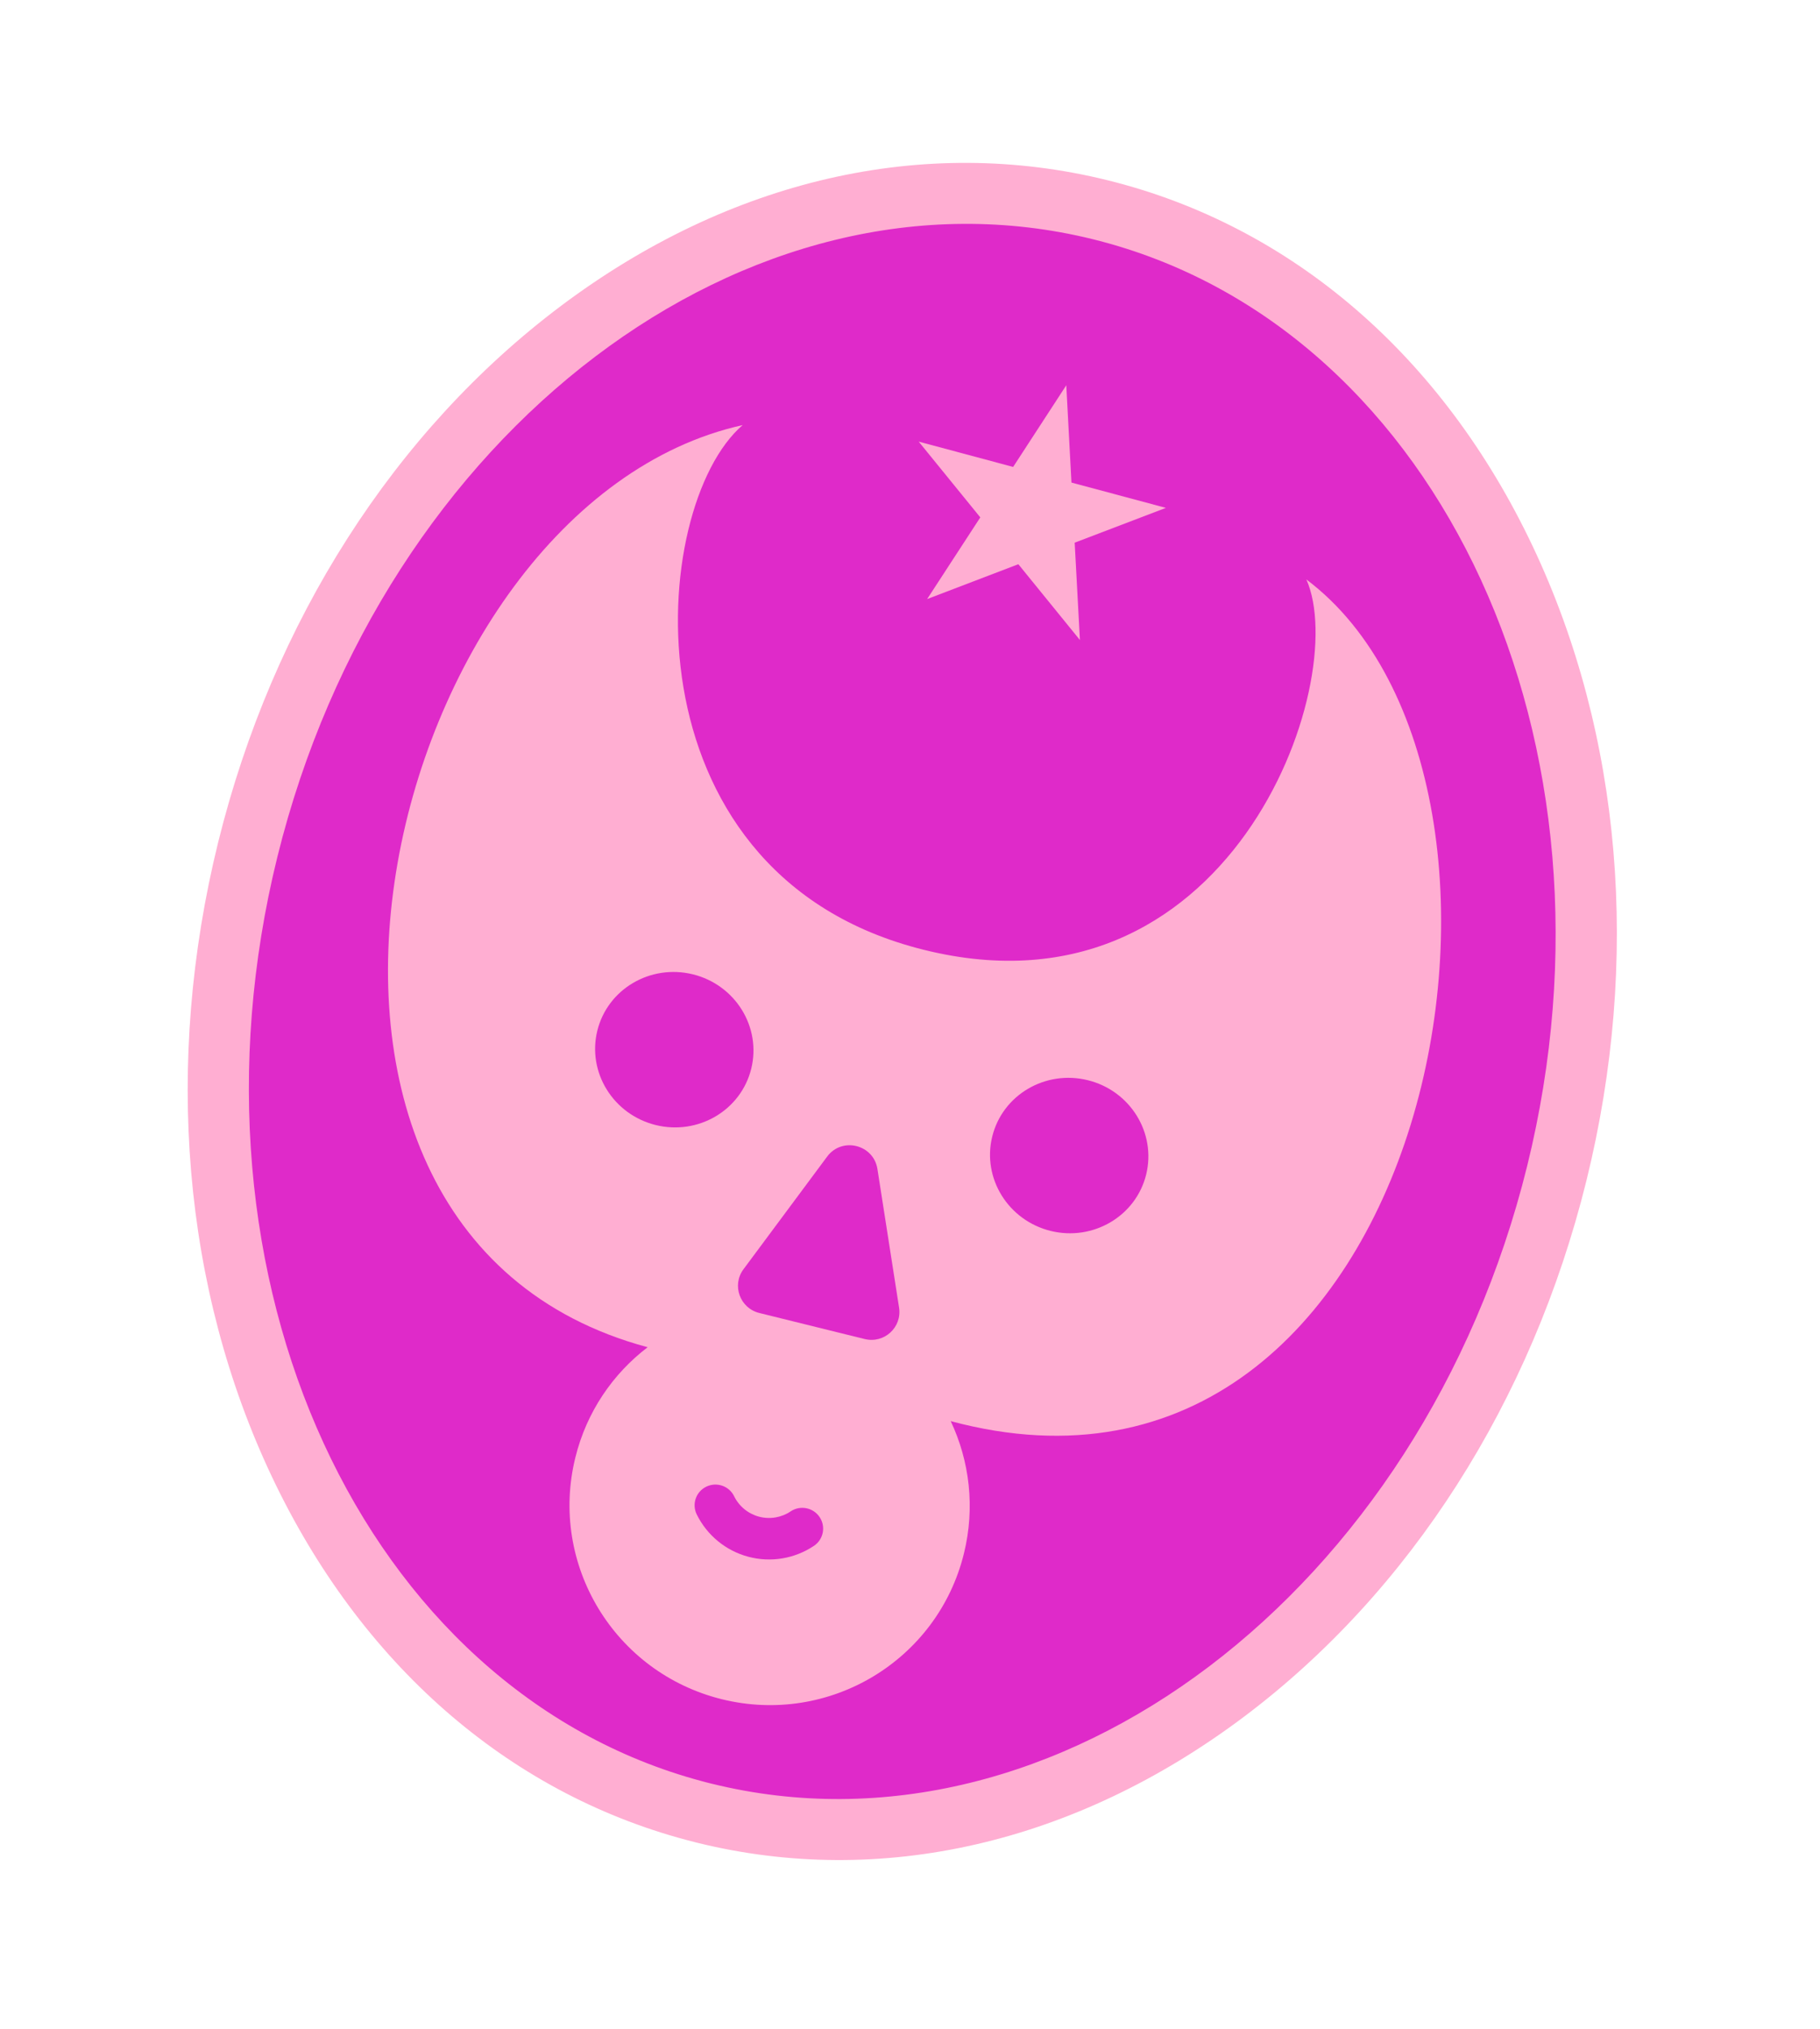<svg xmlns="http://www.w3.org/2000/svg" width="70" height="78" viewBox="0 0 70 78" fill="none"><g id="Layer_1"><g clip-path="url(#clip0_598_3209)"><g id="Group"><g id="Group_2"><path id="Vector" d="M59.877 45.111C55.671 62.131 40.993 73.145 27.089 69.71C13.186 66.275 5.326 49.688 9.528 32.667C13.734 15.643 28.413 4.629 42.316 8.064C56.219 11.499 64.079 28.085 59.877 45.111Z" fill="#DF2AC9"></path><path id="Vector_2" d="M26.374 70.733C19.499 68.891 13.859 63.952 10.461 56.781C7.028 49.542 6.294 40.879 8.39 32.386C10.489 23.892 15.173 16.567 21.58 11.758C28.06 6.897 35.523 5.181 42.596 6.929C49.672 8.678 55.475 13.671 58.946 20.994C62.377 28.233 63.113 36.898 61.016 45.393C58.917 53.885 54.234 61.209 47.827 66.017C41.347 70.878 33.883 72.593 26.809 70.846C26.664 70.809 26.518 70.772 26.374 70.733ZM42.422 9.297C42.293 9.263 42.166 9.229 42.037 9.198C28.783 5.924 14.711 16.578 10.667 32.949C6.666 49.16 13.975 64.991 26.984 68.477C27.112 68.512 27.24 68.546 27.369 68.576C40.621 71.85 54.693 61.198 58.737 44.829C62.739 28.616 55.43 12.783 42.42 9.297L42.422 9.297Z" fill="#FFAED2"></path></g><path id="Vector_3" d="M36.566 54.638C37.291 56.174 37.511 57.957 37.073 59.731C36.058 63.843 31.889 66.349 27.762 65.329C23.635 64.309 21.113 60.149 22.129 56.037C22.562 54.28 23.573 52.815 24.91 51.796C8.127 47.299 14.665 19.427 28.564 16.343C24.902 19.49 23.926 33.409 35.254 36.445C47.281 39.667 51.997 26.23 50.245 22.278C60.586 30.049 55.161 59.621 36.566 54.638Z" fill="#FFAED2"></path><path id="Vector_4" d="M33.258 51.482L29.205 50.48C28.457 50.296 28.138 49.412 28.596 48.797L31.815 44.465C32.384 43.7 33.599 44 33.747 44.943L34.58 50.276C34.697 51.034 34.005 51.666 33.257 51.481L33.258 51.482Z" fill="#DF2AC9"></path><g id="Group_3"><path id="Vector_5" d="M44.083 45.158C43.688 46.758 42.042 47.727 40.407 47.324C38.773 46.919 37.768 45.295 38.163 43.696C38.558 42.096 40.203 41.127 41.838 41.53C43.473 41.933 44.477 43.558 44.083 45.158Z" fill="#DF2AC9"></path><path id="Vector_6" d="M28.894 41.088C28.499 42.688 26.854 43.657 25.219 43.254C23.584 42.849 22.58 41.226 22.974 39.626C23.369 38.026 25.015 37.057 26.65 37.46C28.285 37.863 29.289 39.489 28.894 41.088Z" fill="#DF2AC9"></path></g><path id="Vector_7" d="M26.798 58.225C27.193 59.027 27.915 59.62 28.779 59.851C29.642 60.083 30.564 59.929 31.306 59.432C31.673 59.186 31.769 58.69 31.522 58.324C31.274 57.958 30.777 57.861 30.41 58.107C30.052 58.348 29.607 58.421 29.19 58.31C28.774 58.198 28.425 57.912 28.235 57.524C28.041 57.128 27.561 56.965 27.164 57.158C26.766 57.351 26.603 57.829 26.798 58.225Z" fill="#DF2AC9"></path></g><path id="Vector_8" d="M41.011 14.812L41.21 18.553L44.842 19.526L41.334 20.864L41.535 24.606L39.167 21.692L35.659 23.032L37.704 19.892L35.335 16.979L38.967 17.952L41.011 14.812Z" fill="#FFAED2"></path></g></g><defs><clipPath id="clip0_598_3209"><path d="M12.318 17.698C14.925 7.966 24.928 2.191 34.66 4.799L51.786 9.387C61.518 11.995 67.293 21.998 64.685 31.73L57.09 60.078C54.482 69.809 44.479 75.585 34.747 72.977L17.621 68.388C7.889 65.78 2.114 55.777 4.722 46.046L12.318 17.698Z" fill="white"></path></clipPath></defs></svg>